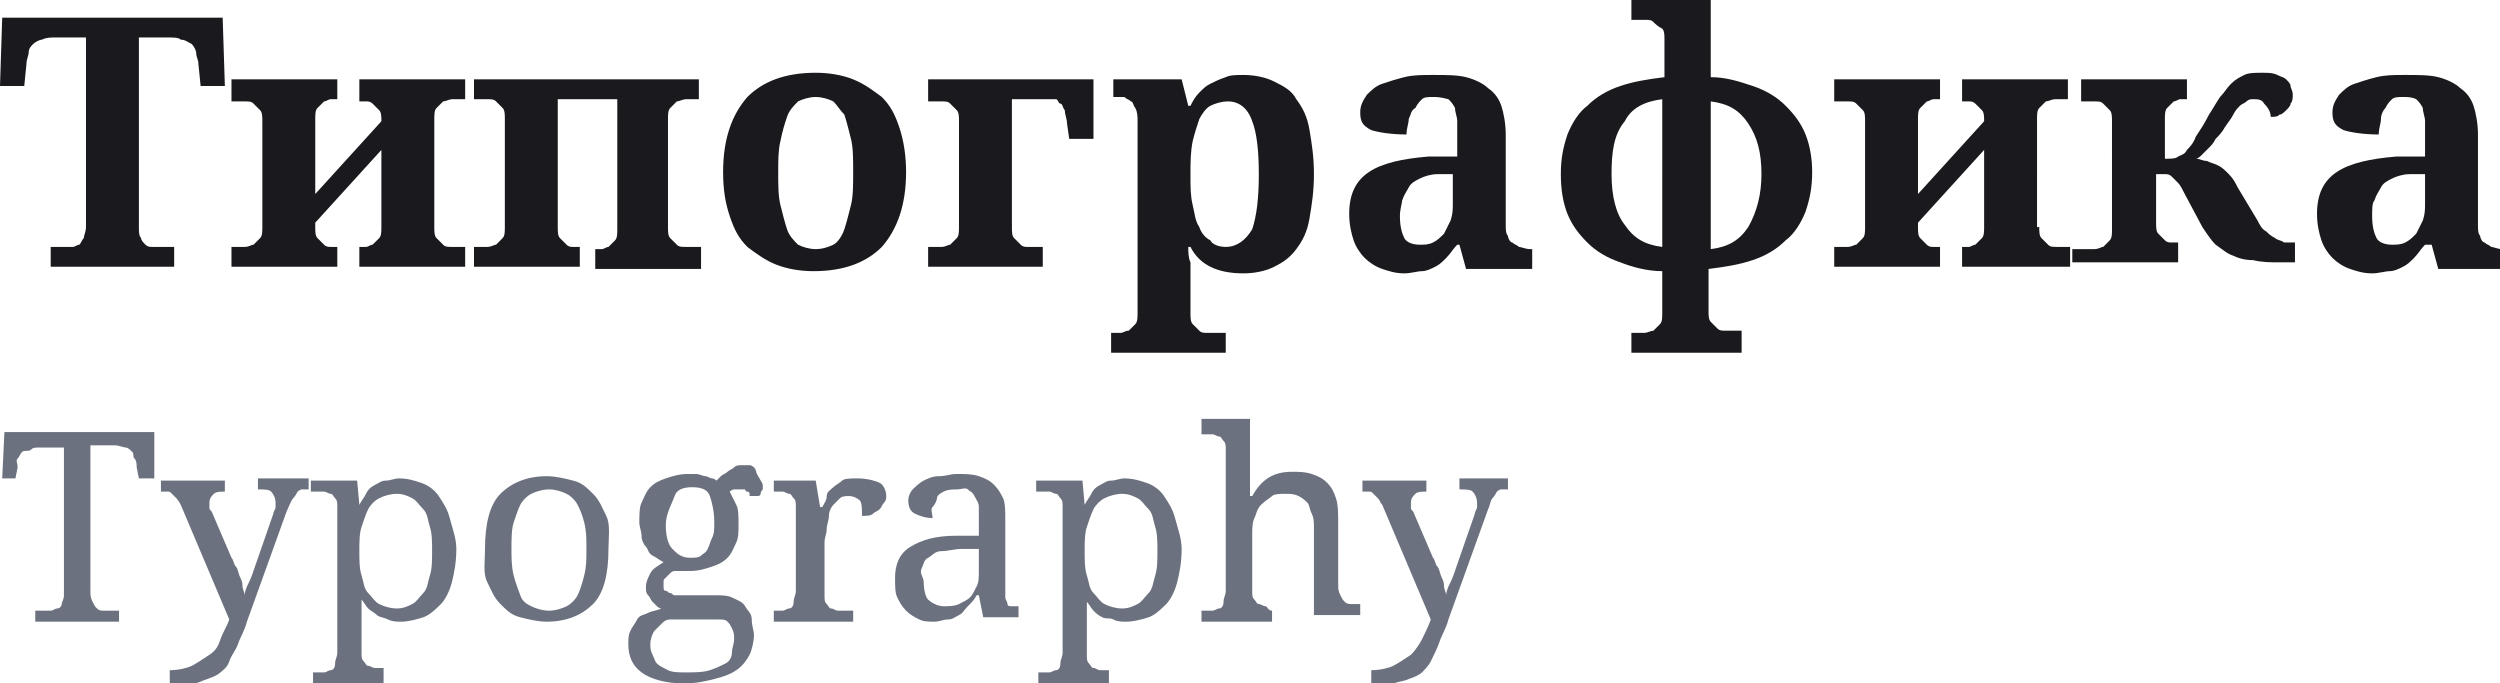 <?xml version="1.0" encoding="UTF-8"?> <!-- Generator: Adobe Illustrator 18.0.0, SVG Export Plug-In . SVG Version: 6.00 Build 0) --> <svg xmlns="http://www.w3.org/2000/svg" xmlns:xlink="http://www.w3.org/1999/xlink" id="Слой_1" x="0px" y="0px" viewBox="0 0 113.4 31" xml:space="preserve"> <g> <g> <path fill="#1A1A1E" d="M6.3,10.3c0,0.2,0,0.4,0.1,0.5c0,0.1,0.1,0.2,0.2,0.3c0.1,0.1,0.2,0.1,0.3,0.1c0.1,0,0.2,0,0.3,0h0.7v0.9 H2.3v-0.9H3c0.1,0,0.2,0,0.3,0c0.1,0,0.2-0.1,0.3-0.1c0.1-0.1,0.1-0.2,0.2-0.3c0-0.1,0.1-0.3,0.1-0.5V1.7H2.5 c-0.2,0-0.4,0-0.6,0.1C1.8,1.8,1.6,1.9,1.5,2C1.4,2.1,1.3,2.2,1.3,2.4c0,0.1-0.1,0.3-0.1,0.5l-0.1,1H0l0.1-3.1h10l0.1,3.1H9.1 l-0.1-1c0-0.2-0.1-0.3-0.1-0.5c0-0.1-0.1-0.3-0.2-0.4C8.5,1.9,8.4,1.8,8.2,1.8C8.1,1.7,7.9,1.7,7.6,1.7H6.3V10.3z"></path> <path fill="#1A1A1E" d="M19.7,10.3c0,0.2,0,0.4,0.1,0.5c0.1,0.1,0.2,0.2,0.3,0.3c0.1,0.1,0.2,0.1,0.4,0.1c0.1,0,0.3,0,0.4,0h0.2 v0.9h-4.8v-0.9h0c0.1,0,0.2,0,0.3,0c0.1,0,0.2-0.1,0.3-0.1c0.1-0.1,0.2-0.2,0.3-0.3c0.1-0.1,0.1-0.3,0.1-0.5V6.8l-3,3.3v0.2 c0,0.2,0,0.4,0.1,0.5c0.1,0.1,0.2,0.2,0.3,0.3c0.1,0.1,0.2,0.1,0.3,0.1c0.1,0,0.2,0,0.3,0h0v0.9h-4.8v-0.9h0.2c0.1,0,0.2,0,0.4,0 s0.3-0.1,0.4-0.1c0.1-0.1,0.2-0.2,0.3-0.3c0.1-0.1,0.1-0.3,0.1-0.5V5.5c0-0.2,0-0.4-0.1-0.5c-0.1-0.1-0.2-0.2-0.3-0.3 c-0.1-0.1-0.2-0.1-0.4-0.1s-0.3,0-0.4,0h-0.2V3.6h4.8v0.9h0c-0.1,0-0.2,0-0.3,0c-0.1,0-0.2,0.1-0.3,0.1c-0.1,0.1-0.2,0.2-0.3,0.3 c-0.1,0.1-0.1,0.3-0.1,0.5v3.4l3-3.3V5.5c0-0.2,0-0.4-0.1-0.5c-0.1-0.1-0.2-0.2-0.3-0.3c-0.1-0.1-0.2-0.1-0.3-0.1 c-0.1,0-0.2,0-0.3,0h0V3.6h4.8v0.9h-0.2c-0.1,0-0.2,0-0.4,0c-0.1,0-0.3,0.1-0.4,0.1c-0.1,0.1-0.2,0.2-0.3,0.3 c-0.1,0.1-0.1,0.3-0.1,0.5V10.3z"></path> <path fill="#1A1A1E" d="M31.8,11.3v0.9H27v-0.9h0c0.1,0,0.2,0,0.3,0c0.1,0,0.2-0.1,0.3-0.1c0.1-0.1,0.2-0.2,0.3-0.3 c0.1-0.1,0.1-0.3,0.1-0.5V4.5h-2.7v5.8c0,0.2,0,0.4,0.1,0.5c0.1,0.1,0.2,0.2,0.3,0.3c0.1,0.1,0.2,0.1,0.3,0.1c0.1,0,0.2,0,0.3,0h0 v0.9h-4.8v-0.9h0.2c0.1,0,0.2,0,0.4,0s0.3-0.1,0.4-0.1c0.1-0.1,0.2-0.2,0.3-0.3c0.1-0.1,0.1-0.3,0.1-0.5V5.4c0-0.2,0-0.4-0.1-0.5 c-0.1-0.1-0.2-0.2-0.3-0.3c-0.1-0.1-0.2-0.1-0.4-0.1c-0.1,0-0.3,0-0.4,0h-0.2V3.6h10.2v0.9h-0.2c-0.1,0-0.2,0-0.4,0 c-0.1,0-0.3,0.1-0.4,0.1c-0.1,0.1-0.2,0.2-0.3,0.3c-0.1,0.1-0.1,0.3-0.1,0.5v4.9c0,0.2,0,0.4,0.1,0.5c0.1,0.1,0.2,0.2,0.3,0.3 c0.1,0.1,0.2,0.1,0.4,0.1c0.1,0,0.3,0,0.4,0H31.8z"></path> <path fill="#1A1A1E" d="M41.1,7.8c0,1.5-0.4,2.6-1.1,3.4c-0.7,0.7-1.7,1.1-3.1,1.1c-0.6,0-1.2-0.1-1.7-0.3 c-0.5-0.2-0.9-0.5-1.3-0.8c-0.4-0.4-0.6-0.8-0.8-1.4c-0.2-0.6-0.3-1.2-0.3-2c0-1.5,0.4-2.6,1.1-3.4c0.7-0.7,1.7-1.1,3.1-1.1 c0.6,0,1.2,0.1,1.7,0.3c0.5,0.2,0.9,0.5,1.3,0.8c0.4,0.4,0.6,0.8,0.8,1.4C41,6.4,41.1,7.1,41.1,7.8z M35.3,7.8 c0,0.6,0,1.1,0.1,1.5c0.1,0.4,0.2,0.8,0.3,1.1c0.1,0.3,0.3,0.5,0.5,0.7c0.2,0.1,0.5,0.2,0.8,0.2c0.3,0,0.6-0.1,0.8-0.2 s0.4-0.4,0.5-0.7c0.1-0.3,0.2-0.7,0.3-1.1c0.1-0.4,0.1-0.9,0.1-1.5c0-0.6,0-1.1-0.1-1.5c-0.1-0.4-0.2-0.8-0.3-1.1 C38.1,5,38,4.8,37.8,4.6c-0.2-0.1-0.5-0.2-0.8-0.2c-0.3,0-0.6,0.1-0.8,0.2C36,4.8,35.8,5,35.7,5.3c-0.1,0.3-0.2,0.6-0.3,1.1 C35.3,6.8,35.3,7.3,35.3,7.8z"></path> <path fill="#1A1A1E" d="M45.9,10.3c0,0.2,0,0.4,0.1,0.5c0.1,0.1,0.2,0.2,0.3,0.3c0.1,0.1,0.2,0.1,0.3,0.1c0.1,0,0.2,0,0.3,0h0.4 v0.9h-5.2v-0.9h0.2c0.1,0,0.2,0,0.4,0s0.3-0.1,0.4-0.1c0.1-0.1,0.2-0.2,0.3-0.3c0.1-0.1,0.1-0.3,0.1-0.5V5.5c0-0.2,0-0.4-0.1-0.5 c-0.1-0.1-0.2-0.2-0.3-0.3c-0.1-0.1-0.2-0.1-0.4-0.1s-0.3,0-0.4,0h-0.2V3.6h7.5v2.7h-1.1l-0.1-0.7c0-0.2-0.1-0.4-0.1-0.6 c-0.1-0.1-0.1-0.3-0.2-0.3S48,4.5,47.9,4.5c-0.1,0-0.3,0-0.5,0h-1.5V10.3z"></path> <path fill="#1A1A1E" d="M50.4,15.1c0.1,0,0.2,0,0.4,0S51,15,51.2,15c0.1-0.1,0.2-0.2,0.3-0.3c0.1-0.1,0.1-0.3,0.1-0.5V5.5 c0-0.2,0-0.4-0.1-0.6c-0.1-0.1-0.1-0.3-0.2-0.3c-0.1-0.1-0.2-0.1-0.3-0.2c-0.1,0-0.3,0-0.4,0h-0.1V3.6h3.1l0.3,1.2h0.1 c0.1-0.2,0.2-0.4,0.4-0.6c0.2-0.2,0.3-0.3,0.5-0.4c0.2-0.1,0.4-0.2,0.7-0.3c0.2-0.1,0.5-0.1,0.8-0.1c0.5,0,1,0.1,1.4,0.3 c0.4,0.2,0.8,0.4,1,0.8c0.3,0.4,0.5,0.8,0.6,1.4c0.1,0.6,0.2,1.2,0.2,2c0,0.8-0.1,1.4-0.2,2c-0.1,0.6-0.3,1-0.6,1.4 c-0.3,0.4-0.6,0.6-1,0.8s-0.9,0.3-1.4,0.3c-0.6,0-1.1-0.1-1.5-0.3c-0.4-0.2-0.7-0.5-0.9-0.9h-0.1c0,0.2,0,0.5,0.1,0.7 c0,0.2,0,0.4,0,0.6c0,0.2,0,0.4,0,0.6v1.1c0,0.2,0,0.4,0.1,0.5c0.1,0.1,0.2,0.2,0.3,0.3c0.1,0.1,0.2,0.1,0.4,0.1s0.3,0,0.4,0h0.4 V16h-5.2v-0.9H50.4z M55.6,11.2c0.5,0,0.9-0.3,1.2-0.8C57,9.8,57.1,9,57.1,7.9c0-1.1-0.1-1.9-0.3-2.4c-0.2-0.6-0.6-0.9-1.1-0.9 c-0.3,0-0.6,0.1-0.8,0.2c-0.2,0.1-0.4,0.4-0.5,0.6c-0.1,0.3-0.2,0.6-0.3,1C54,6.9,54,7.4,54,7.9c0,0.6,0,1,0.1,1.4 c0.1,0.4,0.1,0.7,0.3,1c0.1,0.3,0.3,0.5,0.5,0.6C55,11.1,55.3,11.2,55.6,11.2z"></path> <path fill="#1A1A1E" d="M65,4.4c-0.2,0-0.4,0-0.5,0.1c-0.1,0.1-0.2,0.2-0.3,0.4C64,5,64,5.2,63.9,5.4c0,0.2-0.1,0.4-0.1,0.7 c-0.7,0-1.3-0.1-1.6-0.2c-0.4-0.2-0.5-0.4-0.5-0.8c0-0.3,0.1-0.5,0.3-0.8c0.2-0.2,0.4-0.4,0.7-0.5c0.3-0.1,0.6-0.2,1-0.3 c0.4-0.1,0.8-0.1,1.3-0.1c0.6,0,1.1,0,1.5,0.1c0.4,0.1,0.8,0.3,1,0.5c0.3,0.2,0.5,0.5,0.6,0.8c0.1,0.3,0.2,0.8,0.2,1.3v4.1 c0,0.2,0,0.4,0.1,0.5c0,0.1,0.1,0.3,0.2,0.3c0.1,0.1,0.2,0.1,0.3,0.2c0.1,0,0.3,0.1,0.5,0.1h0.1v0.9h-3l-0.3-1.1h-0.1 c-0.2,0.2-0.3,0.4-0.5,0.6c-0.2,0.2-0.3,0.3-0.5,0.4c-0.2,0.1-0.4,0.2-0.6,0.2c-0.2,0-0.5,0.1-0.8,0.1c-0.4,0-0.7-0.1-1-0.2 s-0.6-0.3-0.8-0.5c-0.2-0.2-0.4-0.5-0.5-0.8c-0.1-0.3-0.2-0.7-0.2-1.2c0-0.9,0.3-1.5,0.9-1.9c0.6-0.4,1.5-0.6,2.7-0.7l1.3,0V6.2 c0-0.3,0-0.5,0-0.7c0-0.2-0.1-0.4-0.1-0.6c-0.1-0.2-0.2-0.3-0.3-0.4C65.3,4.4,65.2,4.4,65,4.4z M63.5,9.8c0,0.5,0.1,0.8,0.2,1 c0.1,0.2,0.4,0.3,0.7,0.3c0.2,0,0.4,0,0.6-0.1c0.2-0.1,0.3-0.2,0.5-0.4c0.1-0.2,0.2-0.4,0.3-0.6c0.1-0.3,0.1-0.5,0.1-0.8V7.9 l-0.7,0c-0.3,0-0.6,0.1-0.8,0.2S64,8.3,63.9,8.5c-0.1,0.2-0.2,0.3-0.3,0.6C63.6,9.2,63.5,9.5,63.5,9.8z"></path> <path fill="#1A1A1E" d="M74.2,15.1c0.1,0,0.2,0,0.4,0c0.1,0,0.3-0.1,0.4-0.1c0.1-0.1,0.2-0.2,0.3-0.3c0.1-0.1,0.1-0.3,0.1-0.5 v-1.9c-0.7,0-1.4-0.2-1.9-0.4c-0.6-0.2-1.1-0.5-1.5-0.9s-0.7-0.8-0.9-1.3c-0.2-0.5-0.3-1.1-0.3-1.8c0-0.7,0.1-1.2,0.3-1.8 c0.2-0.5,0.5-1,0.9-1.3c0.4-0.4,0.9-0.7,1.5-0.9c0.6-0.2,1.2-0.3,2-0.4V1.8c0-0.2,0-0.4-0.1-0.5C75.2,1.2,75.1,1.1,75,1 c-0.1-0.1-0.2-0.1-0.4-0.1c-0.1,0-0.3,0-0.4,0H74V0h3.6v3.5c0.7,0,1.3,0.2,1.9,0.4c0.6,0.2,1.1,0.5,1.5,0.9 c0.4,0.4,0.7,0.8,0.9,1.3s0.3,1.1,0.3,1.7c0,0.7-0.1,1.2-0.3,1.8c-0.2,0.5-0.5,1-0.9,1.3c-0.4,0.4-0.9,0.7-1.5,0.9 c-0.6,0.2-1.2,0.3-2,0.4v1.9c0,0.2,0,0.4,0.1,0.5c0.1,0.1,0.2,0.2,0.3,0.3c0.1,0.1,0.2,0.1,0.4,0.1c0.1,0,0.3,0,0.4,0H79V16h-5 v-0.9H74.2z M73.1,7.9c0,1,0.2,1.8,0.6,2.3c0.4,0.6,0.9,0.9,1.7,1V4.5c-0.8,0.1-1.4,0.4-1.7,1C73.2,6.1,73.1,6.9,73.1,7.9z M79.9,7.9c0-1-0.2-1.7-0.6-2.3c-0.4-0.6-0.9-0.9-1.7-1v6.7c0.8-0.1,1.3-0.4,1.7-1C79.7,9.6,79.9,8.8,79.9,7.9z"></path> <path fill="#1A1A1E" d="M92.5,10.3c0,0.2,0,0.4,0.1,0.5c0.1,0.1,0.2,0.2,0.3,0.3c0.1,0.1,0.2,0.1,0.4,0.1c0.1,0,0.3,0,0.4,0h0.2 v0.9H89v-0.9h0c0.1,0,0.2,0,0.3,0c0.1,0,0.2-0.1,0.3-0.1c0.1-0.1,0.2-0.2,0.3-0.3c0.1-0.1,0.1-0.3,0.1-0.5V6.8l-3,3.3v0.2 c0,0.2,0,0.4,0.1,0.5c0.1,0.1,0.2,0.2,0.3,0.3c0.1,0.1,0.2,0.1,0.3,0.1c0.1,0,0.2,0,0.3,0h0v0.9h-4.8v-0.9h0.2c0.1,0,0.2,0,0.4,0 s0.3-0.1,0.4-0.1c0.1-0.1,0.2-0.2,0.3-0.3c0.1-0.1,0.1-0.3,0.1-0.5V5.5c0-0.2,0-0.4-0.1-0.5c-0.1-0.1-0.2-0.2-0.3-0.3 c-0.1-0.1-0.2-0.1-0.4-0.1s-0.3,0-0.4,0h-0.2V3.6h4.8v0.9h0c-0.1,0-0.2,0-0.3,0c-0.1,0-0.2,0.1-0.3,0.1c-0.1,0.1-0.2,0.2-0.3,0.3 c-0.1,0.1-0.1,0.3-0.1,0.5v3.4l3-3.3V5.5c0-0.2,0-0.4-0.1-0.5c-0.1-0.1-0.2-0.2-0.3-0.3c-0.1-0.1-0.2-0.1-0.3-0.1 c-0.1,0-0.2,0-0.3,0h0V3.6h4.8v0.9h-0.2c-0.1,0-0.2,0-0.4,0c-0.1,0-0.3,0.1-0.4,0.1c-0.1,0.1-0.2,0.2-0.3,0.3 c-0.1,0.1-0.1,0.3-0.1,0.5V10.3z"></path> <path fill="#1A1A1E" d="M94.4,11.3h0.2c0.1,0,0.2,0,0.4,0s0.3-0.1,0.4-0.1c0.1-0.1,0.2-0.2,0.3-0.3c0.1-0.1,0.1-0.3,0.1-0.5V5.5 c0-0.2,0-0.4-0.1-0.5c-0.1-0.1-0.2-0.2-0.3-0.3c-0.1-0.1-0.2-0.1-0.4-0.1s-0.3,0-0.4,0h-0.2V3.6h4.8v0.9h0c-0.1,0-0.2,0-0.3,0 c-0.1,0-0.2,0.1-0.3,0.1c-0.1,0.1-0.2,0.2-0.3,0.3c-0.1,0.1-0.1,0.3-0.1,0.5v1.8c0.3,0,0.5,0,0.6-0.1c0.2-0.1,0.3-0.1,0.4-0.3 c0.1-0.1,0.3-0.3,0.4-0.6c0.2-0.3,0.4-0.6,0.6-1c0.2-0.3,0.3-0.5,0.5-0.8c0.2-0.2,0.3-0.4,0.5-0.6c0.2-0.2,0.4-0.3,0.6-0.4 c0.2-0.1,0.5-0.1,0.8-0.1c0.3,0,0.5,0,0.7,0.1c0.2,0.1,0.3,0.1,0.4,0.2c0.1,0.1,0.2,0.2,0.2,0.3c0,0.1,0.1,0.2,0.1,0.4 c0,0.1,0,0.3-0.1,0.4c0,0.1-0.1,0.2-0.2,0.3s-0.2,0.2-0.3,0.2c-0.1,0.1-0.2,0.1-0.4,0.1c0-0.2-0.1-0.4-0.3-0.6 c-0.1-0.2-0.3-0.2-0.5-0.2c-0.1,0-0.2,0-0.3,0.1s-0.2,0.1-0.3,0.2c-0.1,0.1-0.2,0.2-0.3,0.4c-0.1,0.2-0.2,0.3-0.4,0.6 c-0.1,0.2-0.3,0.4-0.4,0.5c-0.1,0.2-0.2,0.3-0.3,0.4c-0.1,0.1-0.2,0.2-0.3,0.3s-0.2,0.2-0.3,0.2c0.2,0,0.3,0.1,0.5,0.1 c0.2,0.1,0.3,0.1,0.5,0.2c0.2,0.1,0.3,0.2,0.5,0.4c0.2,0.2,0.3,0.4,0.4,0.6l0.9,1.5c0.1,0.2,0.2,0.4,0.4,0.5 c0.1,0.1,0.2,0.2,0.4,0.3c0.1,0.1,0.3,0.1,0.4,0.2c0.1,0,0.3,0,0.5,0h0v0.9h-0.7c-0.4,0-0.8,0-1.2-0.1c-0.4,0-0.7-0.1-0.9-0.2 c-0.3-0.1-0.5-0.3-0.8-0.5c-0.2-0.2-0.4-0.5-0.6-0.8l-0.8-1.5c-0.1-0.2-0.2-0.4-0.3-0.5c-0.1-0.1-0.2-0.2-0.3-0.3 c-0.1-0.1-0.2-0.1-0.3-0.1c-0.1,0-0.2,0-0.4,0v2.2c0,0.2,0,0.4,0.1,0.5c0.1,0.1,0.2,0.2,0.3,0.3c0.1,0.1,0.2,0.1,0.3,0.1 c0.1,0,0.2,0,0.3,0h0v0.9h-4.8V11.3z"></path> <path fill="#1A1A1E" d="M109,4.4c-0.2,0-0.4,0-0.5,0.1c-0.1,0.1-0.2,0.2-0.3,0.4C108.1,5,108,5.2,108,5.4c0,0.2-0.1,0.4-0.1,0.7 c-0.7,0-1.3-0.1-1.6-0.2c-0.4-0.2-0.5-0.4-0.5-0.8c0-0.3,0.1-0.5,0.3-0.8c0.2-0.2,0.4-0.4,0.7-0.5c0.3-0.1,0.6-0.2,1-0.3 c0.4-0.1,0.8-0.1,1.3-0.1c0.6,0,1.1,0,1.5,0.1c0.4,0.1,0.8,0.3,1,0.5c0.3,0.2,0.5,0.5,0.6,0.8c0.1,0.3,0.2,0.8,0.2,1.3v4.1 c0,0.2,0,0.4,0.1,0.5c0,0.1,0.1,0.3,0.2,0.3c0.1,0.1,0.2,0.1,0.3,0.2c0.1,0,0.3,0.1,0.5,0.1h0.1v0.9h-3l-0.3-1.1H110 c-0.2,0.2-0.3,0.4-0.5,0.6c-0.2,0.2-0.3,0.3-0.5,0.4c-0.2,0.1-0.4,0.2-0.6,0.2c-0.2,0-0.5,0.1-0.8,0.1c-0.4,0-0.7-0.1-1-0.2 s-0.6-0.3-0.8-0.5c-0.2-0.2-0.4-0.5-0.5-0.8c-0.1-0.3-0.2-0.7-0.2-1.2c0-0.9,0.3-1.5,0.9-1.9c0.6-0.4,1.5-0.6,2.7-0.7l1.3,0V6.2 c0-0.3,0-0.5,0-0.7c0-0.2-0.1-0.4-0.1-0.6c-0.1-0.2-0.2-0.3-0.3-0.4C109.4,4.4,109.2,4.4,109,4.4z M107.6,9.8c0,0.5,0.1,0.8,0.2,1 c0.1,0.2,0.4,0.3,0.7,0.3c0.2,0,0.4,0,0.6-0.1c0.2-0.1,0.3-0.2,0.5-0.4c0.1-0.2,0.2-0.4,0.3-0.6c0.1-0.3,0.1-0.5,0.1-0.8V7.9 l-0.7,0c-0.3,0-0.6,0.1-0.8,0.2s-0.4,0.2-0.5,0.4c-0.1,0.2-0.2,0.3-0.3,0.6C107.6,9.2,107.6,9.5,107.6,9.8z"></path> <path fill="#6B717E" d="M4.1,26.8c0,0.2,0,0.3,0.1,0.5s0.1,0.2,0.2,0.3s0.2,0.1,0.3,0.1s0.2,0,0.4,0h0.3v0.5H1.6v-0.5h0.3 c0.1,0,0.3,0,0.4,0s0.2-0.1,0.3-0.1s0.2-0.1,0.2-0.2s0.1-0.2,0.1-0.4v-6.7H1.8c-0.2,0-0.3,0-0.4,0.1S1.1,20.4,1,20.5 s-0.1,0.2-0.2,0.3S0.8,21,0.8,21.2l-0.1,0.5H0.1l0.1-2.1h6.8L7,21.7H6.3l-0.1-0.5c0-0.1,0-0.3-0.1-0.4S6.1,20.6,6,20.5 s-0.2-0.2-0.3-0.2s-0.3-0.1-0.5-0.1H4.1V26.8z"></path> <path fill="#6B717E" d="M14,21.7v0.5h0c-0.1,0-0.2,0-0.3,0s-0.2,0.1-0.2,0.1s-0.1,0.2-0.2,0.3S13.1,23,13,23.2l-1.8,5 c-0.1,0.4-0.3,0.7-0.4,1s-0.3,0.5-0.4,0.8s-0.3,0.4-0.4,0.5s-0.3,0.2-0.6,0.3S9,31,8.7,31s-0.6,0-0.9,0H7.7v-0.6 c0.4,0,0.8-0.1,1-0.2s0.5-0.3,0.8-0.5S9.9,29.3,10,29s0.3-0.6,0.4-0.9l-2.2-5.2C8.1,22.7,8,22.6,8,22.6c-0.1-0.1-0.1-0.1-0.2-0.2 s-0.1-0.1-0.2-0.1s-0.2,0-0.3,0h0v-0.5h2.9v0.5h0c-0.2,0-0.4,0-0.5,0.1s-0.2,0.2-0.2,0.4c0,0.1,0,0.1,0,0.2s0,0.1,0.1,0.2l0.9,2.1 c0.1,0.1,0.1,0.3,0.2,0.4s0.1,0.3,0.2,0.5s0.1,0.3,0.1,0.4s0.1,0.3,0.1,0.4h0c0-0.2,0.1-0.4,0.2-0.6s0.2-0.5,0.3-0.8l0.8-2.3 c0-0.1,0.1-0.2,0.1-0.3s0-0.2,0-0.2c0-0.2-0.1-0.4-0.2-0.5s-0.3-0.1-0.6-0.1h0v-0.5H14z"></path> <path fill="#6B717E" d="M20.7,24.9c0,0.6-0.1,1.1-0.2,1.5s-0.3,0.8-0.5,1s-0.5,0.5-0.8,0.6s-0.7,0.2-1,0.2c-0.2,0-0.4,0-0.6-0.1 s-0.4-0.1-0.5-0.2s-0.3-0.2-0.4-0.3s-0.2-0.3-0.3-0.4h0c0,0.2,0,0.4,0,0.6c0,0.1,0,0.2,0,0.2s0,0.2,0,0.2s0,0.1,0,0.2s0,0.1,0,0.1 v1.1c0,0.2,0,0.3,0.1,0.4s0.1,0.2,0.2,0.2s0.2,0.1,0.3,0.1s0.2,0,0.4,0h0V31h-3.2v-0.5h0.1c0.1,0,0.3,0,0.4,0s0.2-0.1,0.3-0.1 s0.2-0.1,0.2-0.3s0.1-0.3,0.1-0.5V23c0-0.2,0-0.3-0.1-0.4s-0.1-0.2-0.2-0.2s-0.2-0.1-0.3-0.1s-0.2,0-0.4,0h-0.2v-0.5h2.1l0.1,1.1 h0c0.1-0.2,0.2-0.3,0.3-0.5s0.2-0.3,0.4-0.4s0.3-0.2,0.5-0.2s0.4-0.1,0.6-0.1c0.4,0,0.7,0.1,1,0.2s0.6,0.3,0.8,0.6s0.4,0.6,0.5,1 S20.7,24.4,20.7,24.9z M18,22.4c-0.3,0-0.6,0.1-0.8,0.2s-0.4,0.3-0.5,0.5s-0.2,0.5-0.3,0.8s-0.1,0.7-0.1,1.1c0,0.4,0,0.8,0.1,1.1 s0.1,0.6,0.3,0.8s0.3,0.4,0.5,0.5s0.5,0.2,0.8,0.2c0.3,0,0.5-0.1,0.7-0.2s0.3-0.3,0.5-0.5s0.2-0.5,0.3-0.8s0.1-0.7,0.1-1.1 c0-0.4,0-0.8-0.1-1.1s-0.1-0.6-0.3-0.8s-0.3-0.4-0.5-0.5S18.3,22.4,18,22.4z"></path> <path fill="#6B717E" d="M27.6,24.9c0,1.1-0.2,2-0.7,2.5s-1.2,0.8-2.1,0.8c-0.4,0-0.8-0.1-1.2-0.2s-0.6-0.3-0.9-0.6s-0.4-0.6-0.6-1 S22,25.5,22,24.9c0-1.1,0.2-2,0.7-2.5s1.2-0.8,2.1-0.8c0.4,0,0.8,0.1,1.2,0.2s0.6,0.3,0.9,0.6s0.4,0.6,0.6,1S27.6,24.4,27.6,24.9z M23.2,24.9c0,0.4,0,0.8,0.1,1.2s0.2,0.6,0.3,0.9s0.3,0.4,0.5,0.5s0.5,0.2,0.8,0.2s0.6-0.1,0.8-0.2s0.4-0.3,0.5-0.5 s0.2-0.5,0.3-0.9s0.1-0.7,0.1-1.2s0-0.8-0.1-1.2s-0.2-0.6-0.3-0.8s-0.3-0.4-0.5-0.5s-0.5-0.2-0.8-0.2s-0.6,0.1-0.8,0.2 s-0.4,0.3-0.5,0.5s-0.2,0.5-0.3,0.8S23.2,24.5,23.2,24.9z"></path> <path fill="#6B717E" d="M34.6,22c0,0.1,0,0.2,0,0.2s-0.1,0.1-0.1,0.2s-0.1,0.1-0.2,0.1s-0.2,0-0.3,0c0,0,0-0.1,0-0.1 s0-0.1-0.1-0.1s-0.1-0.1-0.1-0.1s-0.1,0-0.2,0c-0.1,0-0.2,0-0.3,0s-0.2,0.1-0.2,0.1c0.1,0.2,0.2,0.4,0.3,0.6s0.1,0.5,0.1,0.9 c0,0.3,0,0.6-0.1,0.8s-0.2,0.5-0.4,0.7s-0.4,0.3-0.7,0.4s-0.6,0.2-1,0.2c0,0-0.1,0-0.2,0s-0.1,0-0.2,0s-0.1,0-0.2,0s-0.1,0-0.1,0 c-0.1,0-0.2,0.1-0.2,0.1s-0.1,0.1-0.2,0.2s-0.1,0.1-0.1,0.2s0,0.2,0,0.2c0,0.1,0,0.2,0.1,0.2s0.1,0.1,0.2,0.1s0.1,0.1,0.2,0.1 s0.2,0,0.3,0h1.4c0.4,0,0.7,0,0.9,0.1s0.5,0.2,0.6,0.4s0.3,0.3,0.3,0.6s0.1,0.5,0.1,0.7c0,0.3-0.1,0.7-0.2,0.9s-0.3,0.5-0.6,0.7 s-0.6,0.3-1,0.4S31.6,31,31,31c-0.8,0-1.5-0.2-1.9-0.5s-0.6-0.7-0.6-1.3c0-0.2,0-0.4,0.1-0.6s0.2-0.3,0.3-0.5s0.3-0.2,0.5-0.3 s0.4-0.1,0.6-0.2c-0.1,0-0.2-0.1-0.2-0.1s-0.1-0.1-0.2-0.2s-0.1-0.2-0.2-0.3s-0.1-0.2-0.1-0.4c0-0.2,0.1-0.4,0.2-0.6 s0.3-0.3,0.6-0.5c-0.2-0.1-0.3-0.2-0.5-0.3s-0.2-0.3-0.3-0.4s-0.2-0.3-0.2-0.5s-0.1-0.4-0.1-0.6c0-0.3,0-0.7,0.1-0.9 s0.2-0.5,0.4-0.7s0.4-0.3,0.7-0.4s0.6-0.2,1-0.2c0.1,0,0.3,0,0.4,0s0.3,0.1,0.4,0.1s0.2,0.1,0.3,0.1s0.2,0.1,0.2,0.1 c0.1-0.1,0.1-0.1,0.2-0.2s0.2-0.1,0.3-0.2s0.2-0.1,0.3-0.2s0.2-0.1,0.4-0.1c0.1,0,0.2,0,0.3,0s0.2,0.1,0.2,0.1s0.1,0.1,0.1,0.2 S34.6,21.9,34.6,22z M29.5,29.2c0,0.2,0,0.3,0.1,0.5s0.1,0.3,0.2,0.4s0.3,0.2,0.5,0.3s0.5,0.1,0.8,0.1c0.4,0,0.8,0,1.1-0.1 s0.5-0.2,0.7-0.3s0.3-0.3,0.3-0.5s0.1-0.4,0.1-0.6c0-0.2,0-0.3-0.1-0.5s-0.1-0.2-0.2-0.3s-0.2-0.1-0.4-0.1s-0.3,0-0.5,0h-1.2 c-0.2,0-0.3,0-0.5,0s-0.3,0.1-0.4,0.2s-0.2,0.2-0.3,0.3S29.5,29,29.5,29.2z M30.2,23.8c0,0.5,0.1,0.9,0.3,1.1s0.4,0.4,0.8,0.4 c0.2,0,0.4,0,0.5-0.1s0.2-0.1,0.3-0.3s0.1-0.3,0.2-0.5s0.1-0.4,0.1-0.7c0-0.5-0.1-0.9-0.2-1.2s-0.4-0.4-0.8-0.4 c-0.4,0-0.7,0.1-0.8,0.4S30.2,23.3,30.2,23.8z"></path> <path fill="#6B717E" d="M38.6,28.2h-3.5v-0.5h0c0.1,0,0.3,0,0.4,0s0.2-0.1,0.3-0.1s0.2-0.1,0.2-0.3s0.1-0.3,0.1-0.5V23 c0-0.2,0-0.3-0.1-0.4s-0.1-0.2-0.2-0.2s-0.2-0.1-0.3-0.1s-0.2,0-0.4,0h0v-0.5H37l0.2,1.2h0.1c0.1-0.2,0.2-0.3,0.2-0.5 s0.2-0.3,0.3-0.4s0.3-0.2,0.4-0.3s0.4-0.1,0.7-0.1c0.4,0,0.8,0.1,1,0.2s0.3,0.4,0.3,0.6c0,0.1,0,0.2-0.1,0.3S40,23,39.9,23.1 s-0.2,0.1-0.3,0.2s-0.3,0.1-0.5,0.1c0-0.3,0-0.6-0.1-0.7s-0.3-0.2-0.5-0.2c-0.1,0-0.3,0-0.4,0.1s-0.2,0.2-0.3,0.3 s-0.2,0.3-0.2,0.5s-0.1,0.4-0.1,0.6s-0.1,0.4-0.1,0.6s0,0.4,0,0.5v1.9c0,0.2,0,0.3,0.1,0.4s0.1,0.2,0.2,0.2s0.2,0.1,0.3,0.1 s0.2,0,0.4,0h0.3V28.2z"></path> <path fill="#6B717E" d="M43.4,22.2c-0.2,0-0.4,0-0.6,0.1s-0.3,0.2-0.3,0.3s-0.1,0.3-0.2,0.4s0,0.3,0,0.5c-0.3,0-0.6-0.1-0.8-0.2 s-0.3-0.3-0.3-0.6c0-0.2,0.1-0.4,0.2-0.5s0.3-0.3,0.5-0.4s0.4-0.2,0.7-0.2s0.5-0.1,0.8-0.1c0.4,0,0.7,0,1,0.1s0.5,0.2,0.7,0.4 s0.3,0.4,0.4,0.6s0.1,0.6,0.1,1v3.1c0,0.2,0,0.3,0,0.4s0.1,0.2,0.1,0.3s0.1,0.1,0.2,0.1s0.2,0,0.3,0h0v0.5h-1.6l-0.2-1h-0.1 c-0.1,0.2-0.2,0.3-0.4,0.5s-0.2,0.3-0.4,0.4s-0.3,0.2-0.5,0.2s-0.4,0.1-0.6,0.1c-0.3,0-0.5,0-0.7-0.1s-0.4-0.2-0.6-0.4 s-0.3-0.4-0.4-0.6s-0.1-0.5-0.1-0.9c0-0.6,0.2-1.1,0.7-1.4s1.1-0.5,2.1-0.5l1,0v-0.7c0-0.2,0-0.4,0-0.6s-0.1-0.3-0.2-0.5 s-0.2-0.2-0.3-0.3S43.6,22.2,43.4,22.2z M41.9,26.4c0,0.4,0.1,0.7,0.2,0.8s0.4,0.3,0.7,0.3c0.2,0,0.5,0,0.7-0.1s0.4-0.2,0.5-0.3 s0.2-0.3,0.3-0.5s0.1-0.4,0.1-0.7v-1l-0.8,0c-0.3,0-0.6,0.1-0.9,0.1s-0.4,0.2-0.6,0.3s-0.2,0.3-0.3,0.5S41.9,26.2,41.9,26.4z"></path> <path fill="#6B717E" d="M53.6,24.9c0,0.6-0.1,1.1-0.2,1.5s-0.3,0.8-0.5,1s-0.5,0.5-0.8,0.6s-0.7,0.2-1,0.2c-0.2,0-0.4,0-0.6-0.1 S50.2,28.1,50,28s-0.3-0.2-0.4-0.3s-0.2-0.3-0.3-0.4h0c0,0.2,0,0.4,0,0.6c0,0.1,0,0.2,0,0.2s0,0.2,0,0.2s0,0.1,0,0.2s0,0.1,0,0.1 v1.1c0,0.2,0,0.3,0.1,0.4s0.1,0.2,0.2,0.2s0.2,0.1,0.3,0.1s0.2,0,0.4,0h0V31h-3.2v-0.5h0.1c0.1,0,0.3,0,0.4,0s0.2-0.1,0.3-0.1 s0.2-0.1,0.2-0.3s0.1-0.3,0.1-0.5V23c0-0.2,0-0.3-0.1-0.4s-0.1-0.2-0.2-0.2s-0.2-0.1-0.3-0.1s-0.2,0-0.4,0h-0.2v-0.5h2.1l0.1,1.1 h0c0.1-0.2,0.2-0.3,0.3-0.5s0.2-0.3,0.4-0.4s0.3-0.2,0.5-0.2s0.4-0.1,0.6-0.1c0.4,0,0.7,0.1,1,0.2s0.6,0.3,0.8,0.6s0.4,0.6,0.5,1 S53.6,24.4,53.6,24.9z M50.9,22.4c-0.3,0-0.6,0.1-0.8,0.2s-0.4,0.3-0.5,0.5s-0.2,0.5-0.3,0.8s-0.1,0.7-0.1,1.1 c0,0.4,0,0.8,0.1,1.1s0.1,0.6,0.3,0.8s0.3,0.4,0.5,0.5s0.5,0.2,0.8,0.2c0.3,0,0.5-0.1,0.7-0.2s0.3-0.3,0.5-0.5s0.2-0.5,0.3-0.8 s0.1-0.7,0.1-1.1c0-0.4,0-0.8-0.1-1.1s-0.1-0.6-0.3-0.8s-0.3-0.4-0.5-0.5S51.2,22.4,50.9,22.4z"></path> <path fill="#6B717E" d="M57.7,27.7v0.5h-3.2v-0.5h0.1c0.1,0,0.3,0,0.4,0s0.2-0.1,0.3-0.1s0.2-0.1,0.2-0.3s0.1-0.3,0.1-0.5v-6.4 c0-0.2,0-0.3-0.1-0.4s-0.1-0.2-0.2-0.2s-0.2-0.1-0.3-0.1s-0.2,0-0.4,0h-0.1V19h2.2v2.6c0,0.1,0,0.2,0,0.3s0,0.2,0,0.3 c0,0.1,0,0.2,0,0.3h0.1c0.4-0.7,0.9-1.1,1.8-1.1c0.3,0,0.6,0,0.9,0.1s0.5,0.2,0.7,0.4s0.3,0.4,0.4,0.7s0.1,0.7,0.1,1.1v2.8 c0,0.2,0,0.3,0.1,0.5s0.1,0.2,0.2,0.3s0.2,0.1,0.3,0.1s0.2,0,0.4,0h0v0.5h-2.1V24c0-0.3,0-0.5-0.1-0.7s-0.1-0.4-0.2-0.5 s-0.2-0.2-0.4-0.3s-0.4-0.1-0.6-0.1c-0.2,0-0.5,0-0.6,0.1s-0.3,0.2-0.5,0.4s-0.2,0.4-0.3,0.6s-0.1,0.5-0.1,0.8v2.5 c0,0.2,0,0.3,0.1,0.4s0.1,0.2,0.2,0.2s0.2,0.1,0.3,0.1S57.5,27.7,57.7,27.7L57.7,27.7z"></path> <path fill="#6B717E" d="M68.4,21.7v0.5h0c-0.1,0-0.2,0-0.3,0s-0.2,0.1-0.2,0.1s-0.1,0.2-0.2,0.3s-0.1,0.3-0.2,0.5l-1.8,5 c-0.1,0.4-0.3,0.7-0.4,1S65,29.8,64.9,30s-0.3,0.4-0.4,0.5s-0.3,0.2-0.6,0.3c-0.2,0.1-0.4,0.1-0.7,0.2s-0.6,0-0.9,0h-0.1v-0.6 c0.4,0,0.8-0.1,1-0.2s0.5-0.3,0.8-0.5c0.2-0.2,0.4-0.5,0.5-0.7s0.3-0.6,0.4-0.9l-2.2-5.2c-0.1-0.1-0.1-0.2-0.2-0.3 s-0.1-0.1-0.2-0.2s-0.1-0.1-0.2-0.1s-0.2,0-0.3,0h0v-0.5h2.9v0.5h0c-0.2,0-0.4,0-0.5,0.1c-0.1,0.1-0.2,0.2-0.2,0.4 c0,0.1,0,0.1,0,0.2s0,0.1,0.1,0.2l0.9,2.1c0.1,0.1,0.1,0.3,0.2,0.4s0.1,0.3,0.2,0.5s0.1,0.3,0.1,0.4s0.1,0.3,0.1,0.4h0 c0-0.2,0.1-0.4,0.2-0.6s0.2-0.5,0.3-0.8l0.8-2.3c0-0.1,0.1-0.2,0.1-0.3s0-0.2,0-0.2c0-0.2-0.1-0.4-0.2-0.5s-0.3-0.1-0.6-0.1h0 v-0.5H68.4z"></path> </g> </g> </svg> 